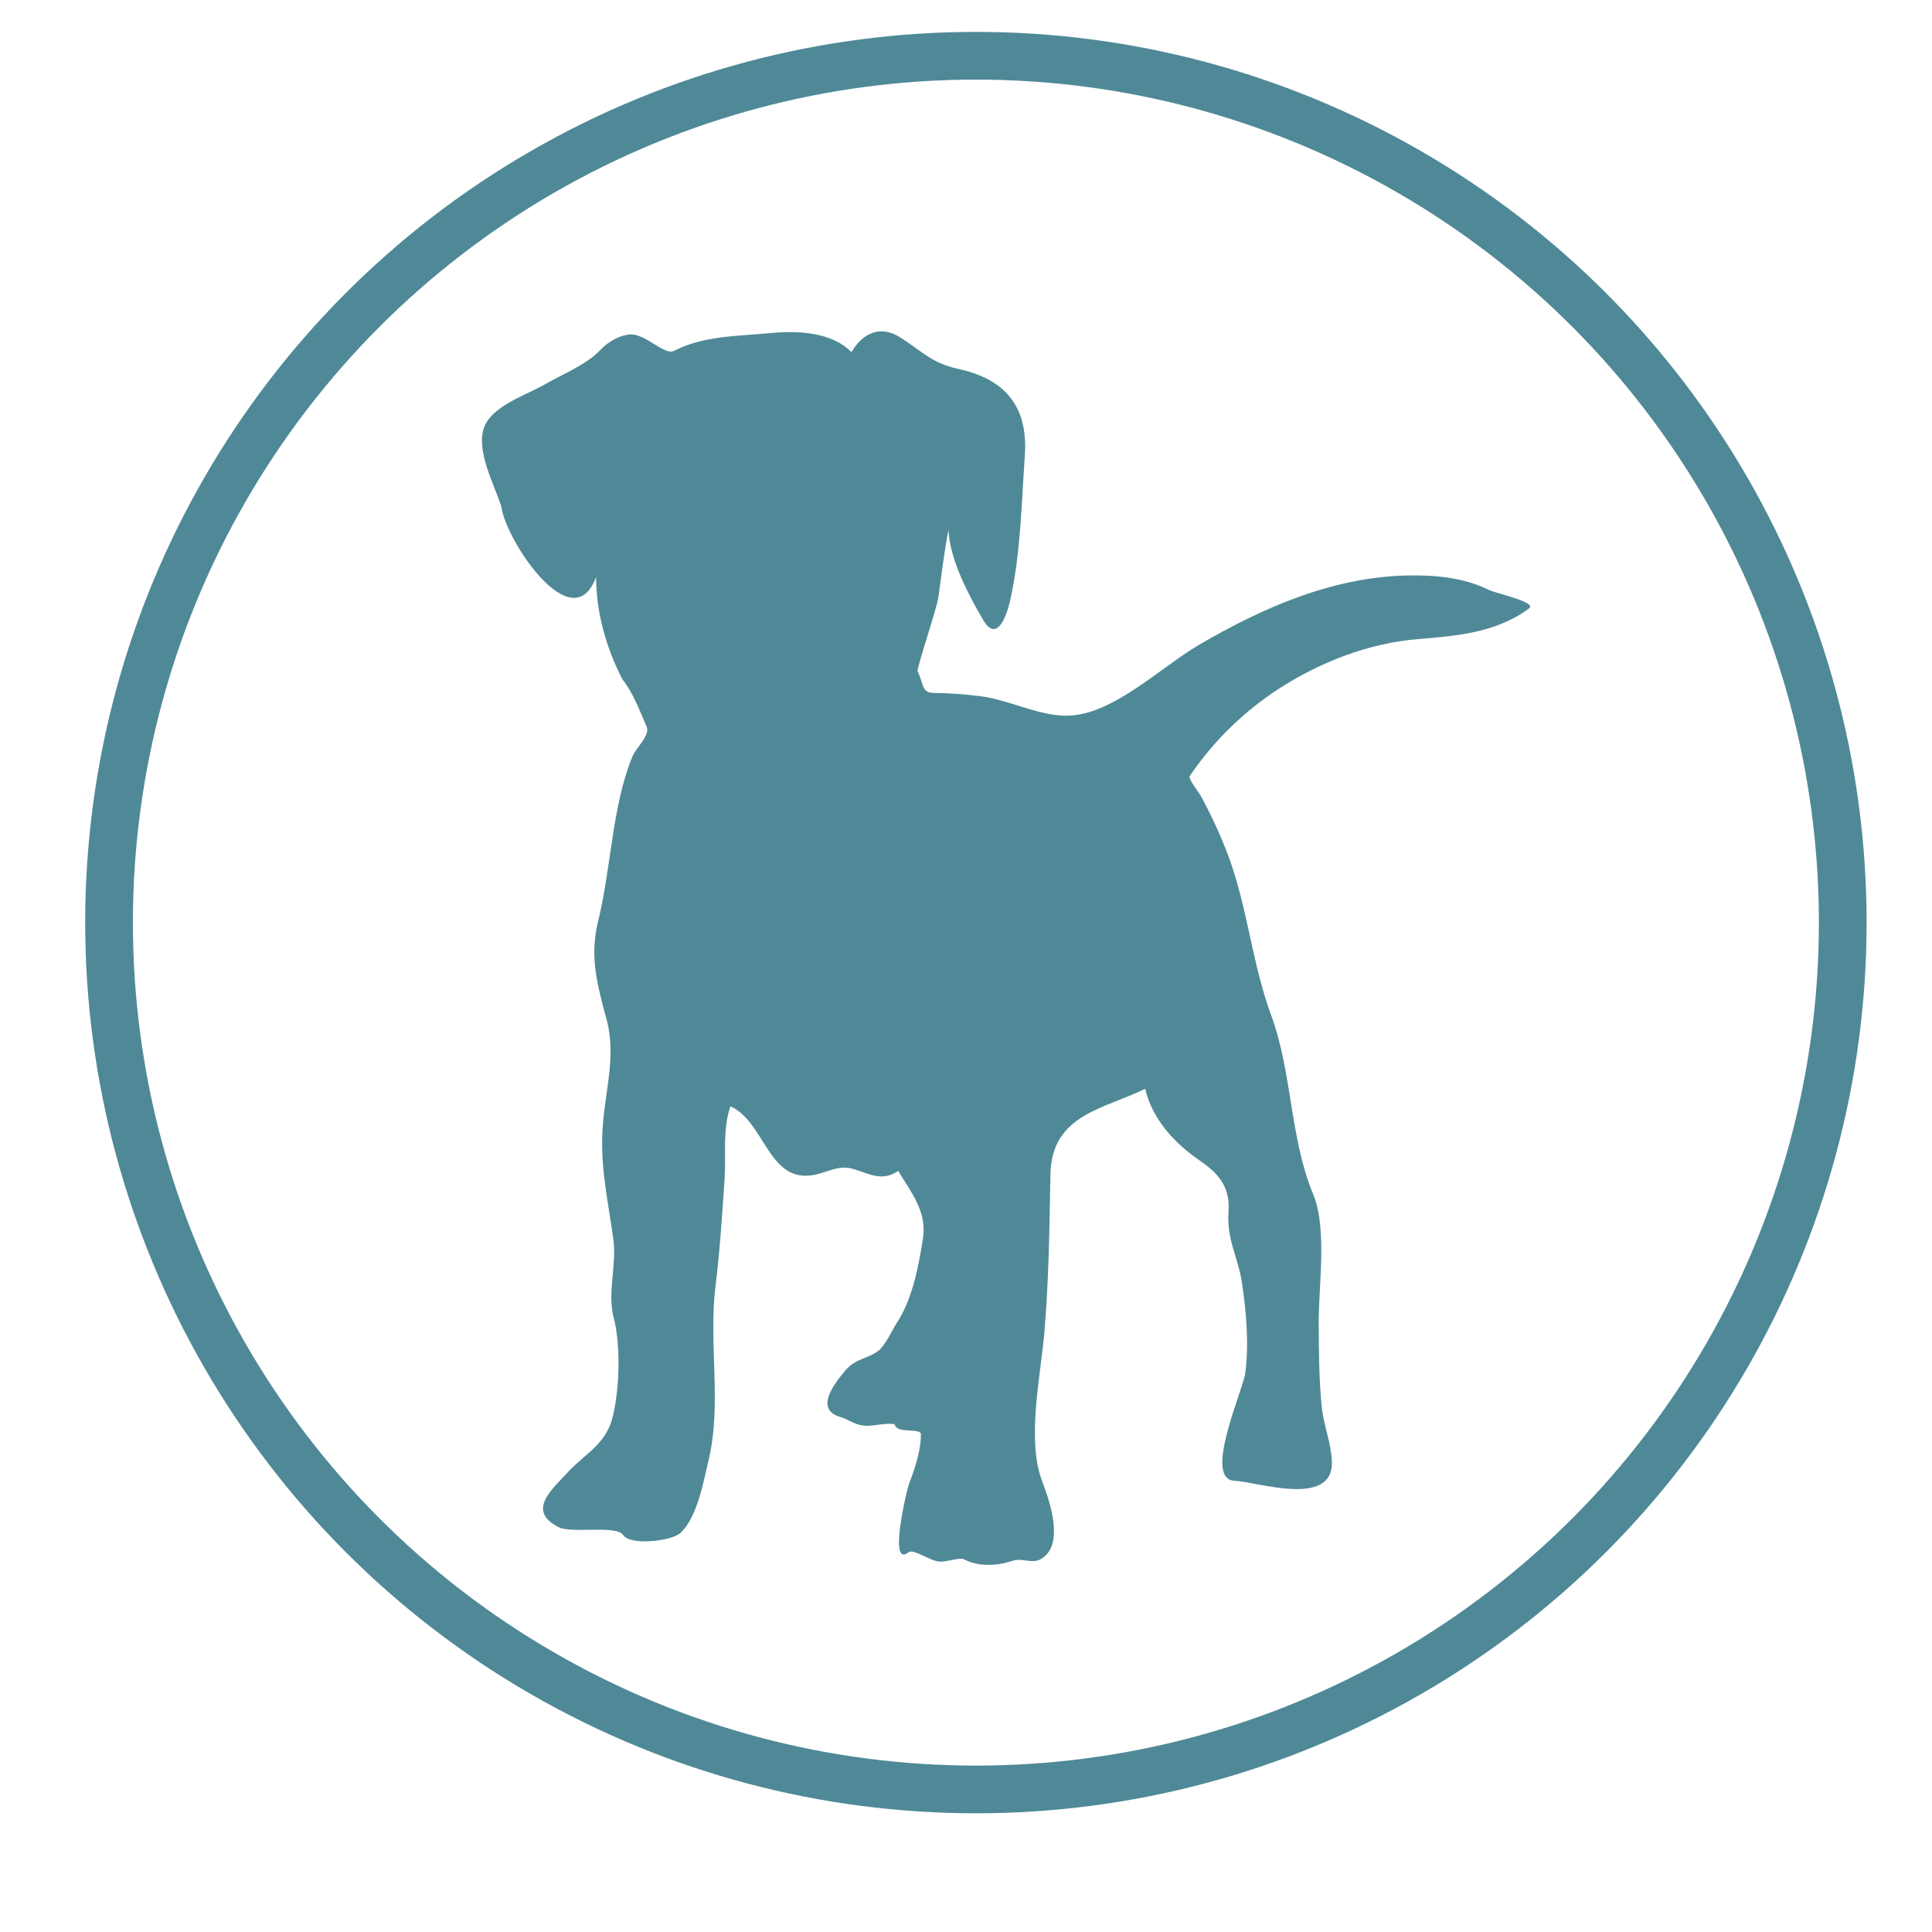 <?xml version="1.0" encoding="utf-8"?>
<!-- Generator: Adobe Illustrator 24.2.1, SVG Export Plug-In . SVG Version: 6.00 Build 0)  -->
<svg version="1.1" id="Layer_1" xmlns="http://www.w3.org/2000/svg" xmlns:xlink="http://www.w3.org/1999/xlink" x="0px" y="0px"
	 viewBox="0 0 566.93 566.93" style="enable-background:new 0 0 566.93 566.93;" xml:space="preserve">
<style type="text/css">
	.st0{fill:#4F8997;}
	.st1{fill:none;stroke:#4F8997;stroke-width:14;stroke-miterlimit:10;}
</style>
<path class="st0" d="M263.58,343.6c-4.79,3.23-8.41,0.85-13.21-0.58c-4.19-1.25-7.28,0.87-11.19,1.69
	c-13.77,2.86-14.56-15.46-24.85-20.07c-2.36,7.01-1.23,14.1-1.71,21.34c-0.7,10.59-1.4,21.22-2.69,31.75
	c-2.03,16.55,1.92,34.16-1.96,50.54c-1.58,6.66-3.33,16.96-8.32,21.57c-2.64,2.44-14.73,3.75-16.76,0.63
	c-2.01-3.08-15.09-0.36-18.98-2.34c-9.42-4.82-2.12-10.9,2.93-16.34c4.78-5.14,10.86-7.96,12.85-15.64
	c2.13-8.22,2.52-21.46,0.39-29.49c-1.95-7.33,0.94-15.38-0.1-23.02c-1.63-11.99-4.13-21.94-3.01-34.42
	c1.02-11.35,4.13-20.77,0.42-32.25c-2.43-9.3-4.27-16.99-1.86-26.72c3.77-15.18,4.13-33.97,10.03-48.2c1.16-2.81,5.3-6.23,4.19-8.81
	c-2.01-4.66-4-9.98-7.09-13.88c-4.69-9-7.74-19.56-7.74-30.04c-6.97,18.79-26.5-10.83-27.79-20.55c-2.06-6.91-9.06-18.87-3.77-25.73
	c3.82-4.95,11.79-7.48,16.79-10.39c5-2.9,11.86-5.57,16.02-9.95c2.18-2.31,5.06-4,8.04-4.5c5.04-0.85,10.53,6.29,13.61,4.73
	c8.81-4.46,18.55-4.25,28-5.17c7.65-0.75,18-0.56,24.03,5.56c3.57-6.03,8.84-7.83,14.42-4.25c6.79,4.36,9.11,7.47,17.22,9.26
	c12.96,2.87,20.28,10.5,19.24,25.31c-0.98,14.08-1.22,28.94-4.34,42.69c-0.99,4.37-3.87,12.46-7.87,5.63
	c-4.26-7.28-9.83-17.73-10.19-26.47c-1.28,6.55-2.05,13.1-2.96,19.7c-0.49,3.52-6.49,21.09-6.1,21.85c1.68,3.26,1.13,6.24,4.51,6.28
	c4.54,0.06,9.08,0.38,13.6,0.93c8.3,1.02,16.41,5.38,24.63,5.76c13.72,0.63,28.07-13.9,39.82-20.78
	c18.79-10.99,38.97-19.7,60.36-20.34c8.18-0.24,17.11,0.44,24.67,4.2c2.22,1.1,14.33,3.6,11.82,5.46
	c-9.71,7.19-21.33,8.05-32.77,9.01c-14.2,1.18-28.53,6.68-40.79,14.65c-10.07,6.54-19.01,15.21-26.07,25.61
	c-0.05,1.22,2.77,4.73,3.32,5.73c3.04,5.6,5.76,11.44,8.03,17.49c5.68,15.14,6.97,31.58,12.61,46.87
	c6.24,16.95,5.46,36.02,12.31,52.46c4.24,10.18,1.55,27.13,1.64,38.21c0.07,8.09,0.07,16.29,0.91,24.34
	c0.56,5.4,2.71,10.35,2.96,15.84c0.63,13.85-22.05,6.02-28.58,5.76c-9.34-0.37,2.51-26.61,3.17-31.61
	c1.11-8.52,0.31-17.71-0.93-26.21c-1.14-7.81-4.59-12.89-3.99-21.09c0.56-7.78-3.41-11.58-8.62-15.17
	c-6.95-4.8-13.69-11.78-15.84-20.94c-11.63,5.83-27.46,7.37-27.8,25.07c-0.29,15.52-0.45,31.16-1.8,46.61
	c-1.12,12.85-5.24,31.47-0.6,43.56c2.18,5.68,6.36,17.87,0.29,22.3c-2.86,2.3-5.89-0.04-8.88,0.94c-4.73,1.55-10.15,1.88-14.7-0.56
	c-2.12-0.19-4.57,0.92-6.79,0.82c-2.82-0.11-7.68-3.89-9.19-2.71c-6.1,4.73-0.3-18.86,0.11-19.92c1.78-4.64,3.56-9.83,3.56-14.95
	c-0.97-1.71-7.08,0.19-7.74-2.76c-2.59-0.41-5.71,0.55-8.37,0.48c-3.24-0.09-4.98-1.83-7.51-2.56c-7.65-2.22-1.96-9.6,1.33-13.53
	c3.05-3.63,6.11-3.38,9.45-5.65c2.59-1.76,4.6-7.02,6.5-9.58c4.07-7.14,5.61-15.3,6.92-23.52
	C272.13,355.5,267.27,349.82,263.58,343.6z"/>
<circle class="st1" cx="286.37" cy="270.73" r="254.37"/>
</svg>
